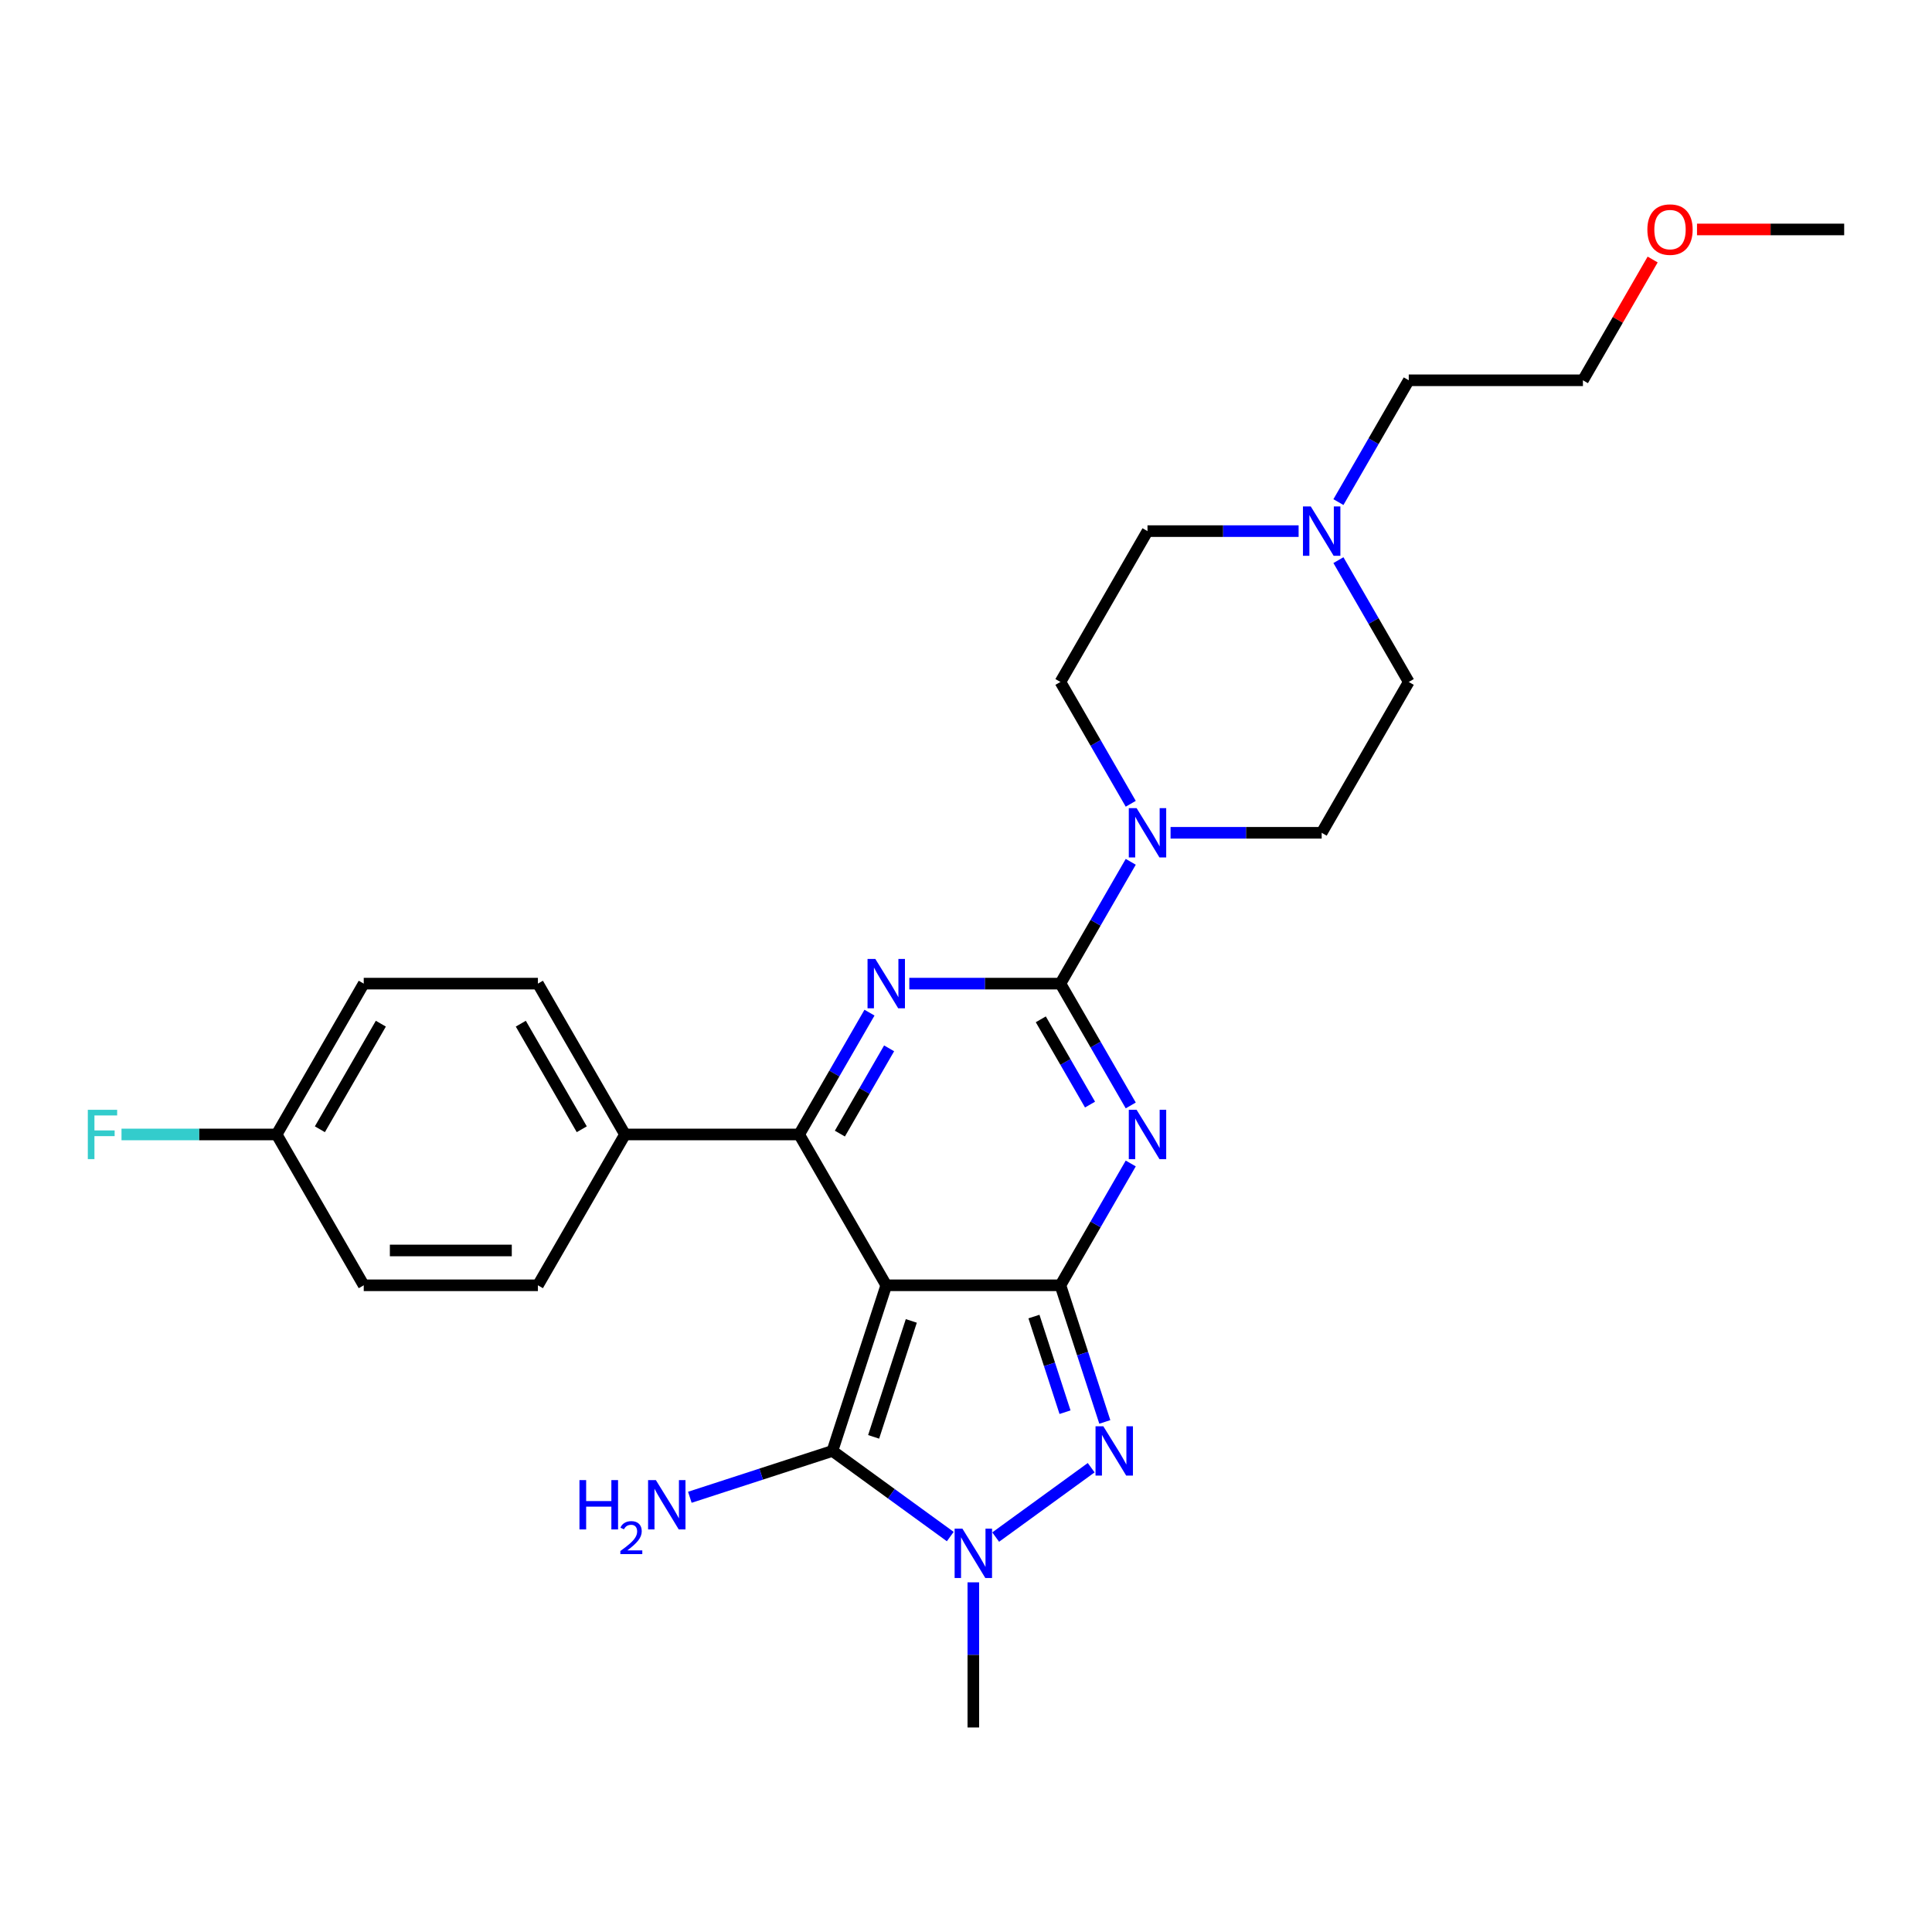<?xml version='1.0' encoding='iso-8859-1'?>
<svg version='1.1' baseProfile='full'
              xmlns='http://www.w3.org/2000/svg'
                      xmlns:rdkit='http://www.rdkit.org/xml'
                      xmlns:xlink='http://www.w3.org/1999/xlink'
                  xml:space='preserve'
width='1000px' height='1000px' viewBox='0 0 1000 1000'>
<!-- END OF HEADER -->
<rect style='opacity:1.0;fill:#FFFFFF;stroke:none' width='1000' height='1000' x='0' y='0'> </rect>
<path class='bond-0' d='M 458.72,665.269 L 548.87,665.269' style='fill:none;fill-rule:evenodd;stroke:#000000;stroke-width:6px;stroke-linecap:butt;stroke-linejoin:miter;stroke-opacity:1' />
<path class='bond-4' d='M 458.72,665.269 L 413.645,587.197' style='fill:none;fill-rule:evenodd;stroke:#000000;stroke-width:6px;stroke-linecap:butt;stroke-linejoin:miter;stroke-opacity:1' />
<path class='bond-5' d='M 458.72,665.269 L 430.862,751.007' style='fill:none;fill-rule:evenodd;stroke:#000000;stroke-width:6px;stroke-linecap:butt;stroke-linejoin:miter;stroke-opacity:1' />
<path class='bond-5' d='M 471.689,683.701 L 452.189,743.718' style='fill:none;fill-rule:evenodd;stroke:#000000;stroke-width:6px;stroke-linecap:butt;stroke-linejoin:miter;stroke-opacity:1' />
<path class='bond-1' d='M 548.87,665.269 L 567.072,633.743' style='fill:none;fill-rule:evenodd;stroke:#000000;stroke-width:6px;stroke-linecap:butt;stroke-linejoin:miter;stroke-opacity:1' />
<path class='bond-1' d='M 567.072,633.743 L 585.274,602.216' style='fill:none;fill-rule:evenodd;stroke:#0000FF;stroke-width:6px;stroke-linecap:butt;stroke-linejoin:miter;stroke-opacity:1' />
<path class='bond-6' d='M 548.87,665.269 L 560.359,700.629' style='fill:none;fill-rule:evenodd;stroke:#000000;stroke-width:6px;stroke-linecap:butt;stroke-linejoin:miter;stroke-opacity:1' />
<path class='bond-6' d='M 560.359,700.629 L 571.848,735.988' style='fill:none;fill-rule:evenodd;stroke:#0000FF;stroke-width:6px;stroke-linecap:butt;stroke-linejoin:miter;stroke-opacity:1' />
<path class='bond-6' d='M 535.169,681.449 L 543.212,706.2' style='fill:none;fill-rule:evenodd;stroke:#000000;stroke-width:6px;stroke-linecap:butt;stroke-linejoin:miter;stroke-opacity:1' />
<path class='bond-6' d='M 543.212,706.2 L 551.254,730.952' style='fill:none;fill-rule:evenodd;stroke:#0000FF;stroke-width:6px;stroke-linecap:butt;stroke-linejoin:miter;stroke-opacity:1' />
<path class='bond-2' d='M 585.274,572.178 L 567.072,540.651' style='fill:none;fill-rule:evenodd;stroke:#0000FF;stroke-width:6px;stroke-linecap:butt;stroke-linejoin:miter;stroke-opacity:1' />
<path class='bond-2' d='M 567.072,540.651 L 548.87,509.125' style='fill:none;fill-rule:evenodd;stroke:#000000;stroke-width:6px;stroke-linecap:butt;stroke-linejoin:miter;stroke-opacity:1' />
<path class='bond-2' d='M 564.199,571.735 L 551.458,549.666' style='fill:none;fill-rule:evenodd;stroke:#0000FF;stroke-width:6px;stroke-linecap:butt;stroke-linejoin:miter;stroke-opacity:1' />
<path class='bond-2' d='M 551.458,549.666 L 538.716,527.598' style='fill:none;fill-rule:evenodd;stroke:#000000;stroke-width:6px;stroke-linecap:butt;stroke-linejoin:miter;stroke-opacity:1' />
<path class='bond-8' d='M 548.87,509.125 L 567.072,477.598' style='fill:none;fill-rule:evenodd;stroke:#000000;stroke-width:6px;stroke-linecap:butt;stroke-linejoin:miter;stroke-opacity:1' />
<path class='bond-8' d='M 567.072,477.598 L 585.274,446.072' style='fill:none;fill-rule:evenodd;stroke:#0000FF;stroke-width:6px;stroke-linecap:butt;stroke-linejoin:miter;stroke-opacity:1' />
<path class='bond-28' d='M 548.87,509.125 L 509.763,509.125' style='fill:none;fill-rule:evenodd;stroke:#000000;stroke-width:6px;stroke-linecap:butt;stroke-linejoin:miter;stroke-opacity:1' />
<path class='bond-28' d='M 509.763,509.125 L 470.656,509.125' style='fill:none;fill-rule:evenodd;stroke:#0000FF;stroke-width:6px;stroke-linecap:butt;stroke-linejoin:miter;stroke-opacity:1' />
<path class='bond-3' d='M 450.049,524.144 L 431.847,555.67' style='fill:none;fill-rule:evenodd;stroke:#0000FF;stroke-width:6px;stroke-linecap:butt;stroke-linejoin:miter;stroke-opacity:1' />
<path class='bond-3' d='M 431.847,555.67 L 413.645,587.197' style='fill:none;fill-rule:evenodd;stroke:#000000;stroke-width:6px;stroke-linecap:butt;stroke-linejoin:miter;stroke-opacity:1' />
<path class='bond-3' d='M 460.203,542.617 L 447.462,564.685' style='fill:none;fill-rule:evenodd;stroke:#0000FF;stroke-width:6px;stroke-linecap:butt;stroke-linejoin:miter;stroke-opacity:1' />
<path class='bond-3' d='M 447.462,564.685 L 434.72,586.754' style='fill:none;fill-rule:evenodd;stroke:#000000;stroke-width:6px;stroke-linecap:butt;stroke-linejoin:miter;stroke-opacity:1' />
<path class='bond-9' d='M 413.645,587.197 L 323.495,587.197' style='fill:none;fill-rule:evenodd;stroke:#000000;stroke-width:6px;stroke-linecap:butt;stroke-linejoin:miter;stroke-opacity:1' />
<path class='bond-7' d='M 430.862,751.007 L 461.361,773.165' style='fill:none;fill-rule:evenodd;stroke:#000000;stroke-width:6px;stroke-linecap:butt;stroke-linejoin:miter;stroke-opacity:1' />
<path class='bond-7' d='M 461.361,773.165 L 491.859,795.324' style='fill:none;fill-rule:evenodd;stroke:#0000FF;stroke-width:6px;stroke-linecap:butt;stroke-linejoin:miter;stroke-opacity:1' />
<path class='bond-11' d='M 430.862,751.007 L 393.961,762.997' style='fill:none;fill-rule:evenodd;stroke:#000000;stroke-width:6px;stroke-linecap:butt;stroke-linejoin:miter;stroke-opacity:1' />
<path class='bond-11' d='M 393.961,762.997 L 357.061,774.987' style='fill:none;fill-rule:evenodd;stroke:#0000FF;stroke-width:6px;stroke-linecap:butt;stroke-linejoin:miter;stroke-opacity:1' />
<path class='bond-27' d='M 564.792,759.679 L 515.362,795.592' style='fill:none;fill-rule:evenodd;stroke:#0000FF;stroke-width:6px;stroke-linecap:butt;stroke-linejoin:miter;stroke-opacity:1' />
<path class='bond-18' d='M 503.795,819.015 L 503.795,856.58' style='fill:none;fill-rule:evenodd;stroke:#0000FF;stroke-width:6px;stroke-linecap:butt;stroke-linejoin:miter;stroke-opacity:1' />
<path class='bond-18' d='M 503.795,856.58 L 503.795,894.146' style='fill:none;fill-rule:evenodd;stroke:#000000;stroke-width:6px;stroke-linecap:butt;stroke-linejoin:miter;stroke-opacity:1' />
<path class='bond-12' d='M 585.274,416.034 L 567.072,384.507' style='fill:none;fill-rule:evenodd;stroke:#0000FF;stroke-width:6px;stroke-linecap:butt;stroke-linejoin:miter;stroke-opacity:1' />
<path class='bond-12' d='M 567.072,384.507 L 548.87,352.98' style='fill:none;fill-rule:evenodd;stroke:#000000;stroke-width:6px;stroke-linecap:butt;stroke-linejoin:miter;stroke-opacity:1' />
<path class='bond-13' d='M 605.881,431.053 L 644.988,431.053' style='fill:none;fill-rule:evenodd;stroke:#0000FF;stroke-width:6px;stroke-linecap:butt;stroke-linejoin:miter;stroke-opacity:1' />
<path class='bond-13' d='M 644.988,431.053 L 684.095,431.053' style='fill:none;fill-rule:evenodd;stroke:#000000;stroke-width:6px;stroke-linecap:butt;stroke-linejoin:miter;stroke-opacity:1' />
<path class='bond-14' d='M 323.495,587.197 L 278.42,509.125' style='fill:none;fill-rule:evenodd;stroke:#000000;stroke-width:6px;stroke-linecap:butt;stroke-linejoin:miter;stroke-opacity:1' />
<path class='bond-14' d='M 301.12,584.501 L 269.567,529.851' style='fill:none;fill-rule:evenodd;stroke:#000000;stroke-width:6px;stroke-linecap:butt;stroke-linejoin:miter;stroke-opacity:1' />
<path class='bond-15' d='M 323.495,587.197 L 278.42,665.269' style='fill:none;fill-rule:evenodd;stroke:#000000;stroke-width:6px;stroke-linecap:butt;stroke-linejoin:miter;stroke-opacity:1' />
<path class='bond-10' d='M 692.767,289.927 L 710.968,321.454' style='fill:none;fill-rule:evenodd;stroke:#0000FF;stroke-width:6px;stroke-linecap:butt;stroke-linejoin:miter;stroke-opacity:1' />
<path class='bond-10' d='M 710.968,321.454 L 729.17,352.98' style='fill:none;fill-rule:evenodd;stroke:#000000;stroke-width:6px;stroke-linecap:butt;stroke-linejoin:miter;stroke-opacity:1' />
<path class='bond-23' d='M 692.767,259.889 L 710.968,228.362' style='fill:none;fill-rule:evenodd;stroke:#0000FF;stroke-width:6px;stroke-linecap:butt;stroke-linejoin:miter;stroke-opacity:1' />
<path class='bond-23' d='M 710.968,228.362 L 729.17,196.836' style='fill:none;fill-rule:evenodd;stroke:#000000;stroke-width:6px;stroke-linecap:butt;stroke-linejoin:miter;stroke-opacity:1' />
<path class='bond-30' d='M 672.16,274.908 L 633.052,274.908' style='fill:none;fill-rule:evenodd;stroke:#0000FF;stroke-width:6px;stroke-linecap:butt;stroke-linejoin:miter;stroke-opacity:1' />
<path class='bond-30' d='M 633.052,274.908 L 593.945,274.908' style='fill:none;fill-rule:evenodd;stroke:#000000;stroke-width:6px;stroke-linecap:butt;stroke-linejoin:miter;stroke-opacity:1' />
<path class='bond-16' d='M 548.87,352.98 L 593.945,274.908' style='fill:none;fill-rule:evenodd;stroke:#000000;stroke-width:6px;stroke-linecap:butt;stroke-linejoin:miter;stroke-opacity:1' />
<path class='bond-17' d='M 684.095,431.053 L 729.17,352.98' style='fill:none;fill-rule:evenodd;stroke:#000000;stroke-width:6px;stroke-linecap:butt;stroke-linejoin:miter;stroke-opacity:1' />
<path class='bond-20' d='M 278.42,509.125 L 188.27,509.125' style='fill:none;fill-rule:evenodd;stroke:#000000;stroke-width:6px;stroke-linecap:butt;stroke-linejoin:miter;stroke-opacity:1' />
<path class='bond-21' d='M 278.42,665.269 L 188.27,665.269' style='fill:none;fill-rule:evenodd;stroke:#000000;stroke-width:6px;stroke-linecap:butt;stroke-linejoin:miter;stroke-opacity:1' />
<path class='bond-21' d='M 264.898,647.239 L 201.793,647.239' style='fill:none;fill-rule:evenodd;stroke:#000000;stroke-width:6px;stroke-linecap:butt;stroke-linejoin:miter;stroke-opacity:1' />
<path class='bond-19' d='M 143.195,587.197 L 188.27,665.269' style='fill:none;fill-rule:evenodd;stroke:#000000;stroke-width:6px;stroke-linecap:butt;stroke-linejoin:miter;stroke-opacity:1' />
<path class='bond-22' d='M 143.195,587.197 L 103.042,587.197' style='fill:none;fill-rule:evenodd;stroke:#000000;stroke-width:6px;stroke-linecap:butt;stroke-linejoin:miter;stroke-opacity:1' />
<path class='bond-22' d='M 103.042,587.197 L 62.89,587.197' style='fill:none;fill-rule:evenodd;stroke:#33CCCC;stroke-width:6px;stroke-linecap:butt;stroke-linejoin:miter;stroke-opacity:1' />
<path class='bond-29' d='M 143.195,587.197 L 188.27,509.125' style='fill:none;fill-rule:evenodd;stroke:#000000;stroke-width:6px;stroke-linecap:butt;stroke-linejoin:miter;stroke-opacity:1' />
<path class='bond-29' d='M 165.571,584.501 L 197.123,529.851' style='fill:none;fill-rule:evenodd;stroke:#000000;stroke-width:6px;stroke-linecap:butt;stroke-linejoin:miter;stroke-opacity:1' />
<path class='bond-25' d='M 729.17,196.836 L 819.32,196.836' style='fill:none;fill-rule:evenodd;stroke:#000000;stroke-width:6px;stroke-linecap:butt;stroke-linejoin:miter;stroke-opacity:1' />
<path class='bond-24' d='M 855.412,134.324 L 837.366,165.58' style='fill:none;fill-rule:evenodd;stroke:#FF0000;stroke-width:6px;stroke-linecap:butt;stroke-linejoin:miter;stroke-opacity:1' />
<path class='bond-24' d='M 837.366,165.58 L 819.32,196.836' style='fill:none;fill-rule:evenodd;stroke:#000000;stroke-width:6px;stroke-linecap:butt;stroke-linejoin:miter;stroke-opacity:1' />
<path class='bond-26' d='M 878.369,118.764 L 916.457,118.764' style='fill:none;fill-rule:evenodd;stroke:#FF0000;stroke-width:6px;stroke-linecap:butt;stroke-linejoin:miter;stroke-opacity:1' />
<path class='bond-26' d='M 916.457,118.764 L 954.545,118.764' style='fill:none;fill-rule:evenodd;stroke:#000000;stroke-width:6px;stroke-linecap:butt;stroke-linejoin:miter;stroke-opacity:1' />
<path  class='atom-2' d='M 588.302 574.432
L 596.668 587.954
Q 597.497 589.288, 598.831 591.704
Q 600.166 594.12, 600.238 594.265
L 600.238 574.432
L 603.627 574.432
L 603.627 599.962
L 600.13 599.962
L 591.151 585.178
Q 590.105 583.447, 588.987 581.463
Q 587.905 579.48, 587.581 578.867
L 587.581 599.962
L 584.263 599.962
L 584.263 574.432
L 588.302 574.432
' fill='#0000FF'/>
<path  class='atom-4' d='M 453.077 496.359
L 461.443 509.882
Q 462.272 511.216, 463.606 513.632
Q 464.941 516.048, 465.013 516.192
L 465.013 496.359
L 468.402 496.359
L 468.402 521.89
L 464.905 521.89
L 455.926 507.105
Q 454.88 505.374, 453.762 503.391
Q 452.68 501.408, 452.356 500.795
L 452.356 521.89
L 449.038 521.89
L 449.038 496.359
L 453.077 496.359
' fill='#0000FF'/>
<path  class='atom-7' d='M 571.085 738.242
L 579.451 751.764
Q 580.28 753.098, 581.614 755.514
Q 582.949 757.93, 583.021 758.075
L 583.021 738.242
L 586.41 738.242
L 586.41 763.772
L 582.913 763.772
L 573.934 748.988
Q 572.888 747.257, 571.77 745.273
Q 570.688 743.29, 570.364 742.677
L 570.364 763.772
L 567.046 763.772
L 567.046 738.242
L 571.085 738.242
' fill='#0000FF'/>
<path  class='atom-8' d='M 498.152 791.231
L 506.518 804.753
Q 507.347 806.087, 508.681 808.503
Q 510.016 810.919, 510.088 811.064
L 510.088 791.231
L 513.477 791.231
L 513.477 816.761
L 509.98 816.761
L 501.001 801.976
Q 499.955 800.246, 498.837 798.262
Q 497.755 796.279, 497.431 795.666
L 497.431 816.761
L 494.113 816.761
L 494.113 791.231
L 498.152 791.231
' fill='#0000FF'/>
<path  class='atom-9' d='M 588.302 418.287
L 596.668 431.81
Q 597.497 433.144, 598.831 435.56
Q 600.166 437.976, 600.238 438.12
L 600.238 418.287
L 603.627 418.287
L 603.627 443.818
L 600.13 443.818
L 591.151 429.033
Q 590.105 427.302, 588.987 425.319
Q 587.905 423.336, 587.581 422.723
L 587.581 443.818
L 584.263 443.818
L 584.263 418.287
L 588.302 418.287
' fill='#0000FF'/>
<path  class='atom-11' d='M 678.452 262.143
L 686.818 275.665
Q 687.647 277, 688.982 279.416
Q 690.316 281.832, 690.388 281.976
L 690.388 262.143
L 693.777 262.143
L 693.777 287.673
L 690.28 287.673
L 681.301 272.889
Q 680.255 271.158, 679.137 269.175
Q 678.055 267.191, 677.731 266.578
L 677.731 287.673
L 674.413 287.673
L 674.413 262.143
L 678.452 262.143
' fill='#0000FF'/>
<path  class='atom-12' d='M 299.93 766.1
L 303.392 766.1
L 303.392 776.954
L 316.445 776.954
L 316.445 766.1
L 319.907 766.1
L 319.907 791.63
L 316.445 791.63
L 316.445 779.838
L 303.392 779.838
L 303.392 791.63
L 299.93 791.63
L 299.93 766.1
' fill='#0000FF'/>
<path  class='atom-12' d='M 321.145 790.734
Q 321.764 789.14, 323.239 788.259
Q 324.715 787.355, 326.761 787.355
Q 329.308 787.355, 330.736 788.735
Q 332.164 790.116, 332.164 792.567
Q 332.164 795.066, 330.308 797.398
Q 328.475 799.731, 324.667 802.491
L 332.45 802.491
L 332.45 804.395
L 321.097 804.395
L 321.097 802.801
Q 324.239 800.564, 326.095 798.898
Q 327.975 797.232, 328.88 795.732
Q 329.784 794.233, 329.784 792.686
Q 329.784 791.068, 328.975 790.163
Q 328.166 789.259, 326.761 789.259
Q 325.405 789.259, 324.5 789.806
Q 323.596 790.354, 322.954 791.567
L 321.145 790.734
' fill='#0000FF'/>
<path  class='atom-12' d='M 339.481 766.1
L 347.847 779.622
Q 348.677 780.956, 350.011 783.372
Q 351.345 785.788, 351.417 785.933
L 351.417 766.1
L 354.807 766.1
L 354.807 791.63
L 351.309 791.63
L 342.33 776.845
Q 341.284 775.115, 340.166 773.131
Q 339.085 771.148, 338.76 770.535
L 338.76 791.63
L 335.443 791.63
L 335.443 766.1
L 339.481 766.1
' fill='#0000FF'/>
<path  class='atom-23' d='M 45.455 574.432
L 60.636 574.432
L 60.636 577.353
L 48.88 577.353
L 48.88 585.105
L 59.338 585.105
L 59.338 588.062
L 48.88 588.062
L 48.88 599.962
L 45.455 599.962
L 45.455 574.432
' fill='#33CCCC'/>
<path  class='atom-25' d='M 852.676 118.836
Q 852.676 112.706, 855.705 109.28
Q 858.734 105.854, 864.395 105.854
Q 870.057 105.854, 873.086 109.28
Q 876.115 112.706, 876.115 118.836
Q 876.115 125.038, 873.05 128.572
Q 869.985 132.07, 864.395 132.07
Q 858.77 132.07, 855.705 128.572
Q 852.676 125.074, 852.676 118.836
M 864.395 129.185
Q 868.29 129.185, 870.381 126.589
Q 872.509 123.956, 872.509 118.836
Q 872.509 113.823, 870.381 111.299
Q 868.29 108.739, 864.395 108.739
Q 860.501 108.739, 858.373 111.263
Q 856.282 113.787, 856.282 118.836
Q 856.282 123.992, 858.373 126.589
Q 860.501 129.185, 864.395 129.185
' fill='#FF0000'/>
</svg>
